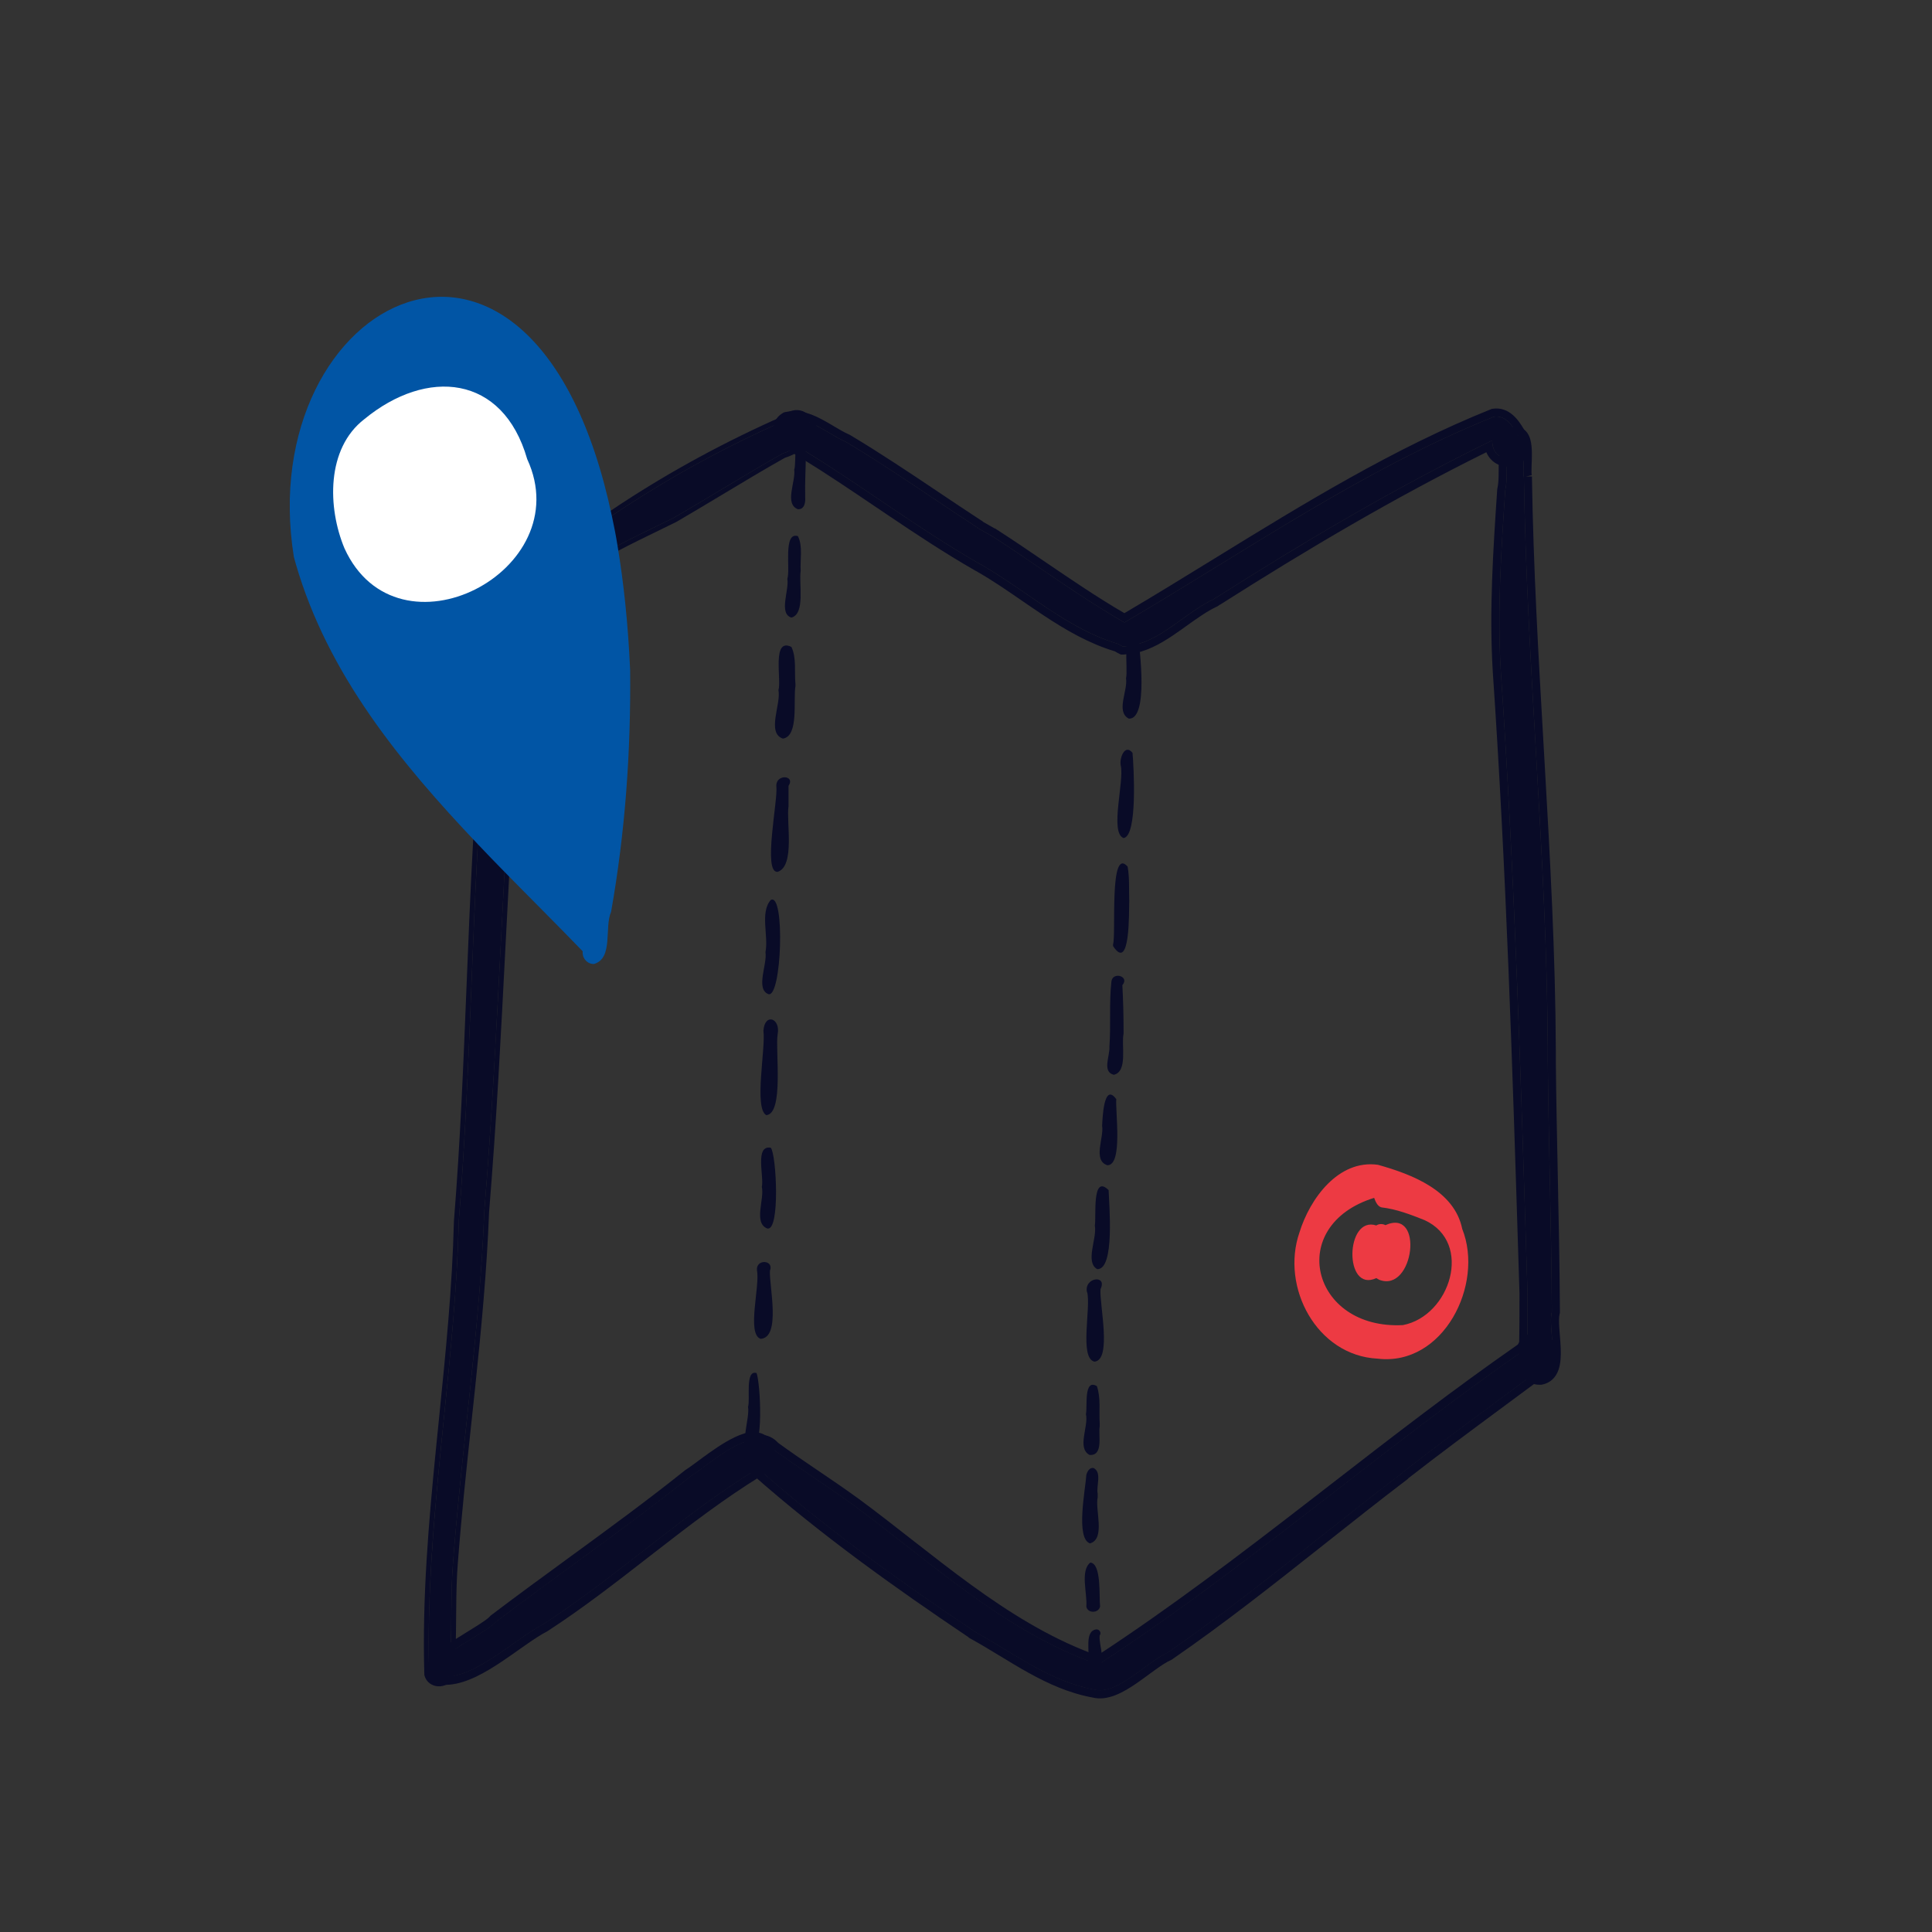 <svg width="120" height="120" viewBox="0 0 120 120" fill="none" xmlns="http://www.w3.org/2000/svg">
<rect x="0" y="0" width="120" height="120" fill="#333333" stroke="none"/>
<g clip-path="url(#clip0_5301_3019)">
<path d="M32.394 38.385C31.941 43.624 31.614 48.914 31.337 54.178C30.96 61.214 30.658 68.251 30.079 75.261C29.802 82.55 28.695 89.763 28.141 97.027C27.99 98.875 28.066 100.748 27.99 102.595C27.965 103.051 27.94 103.532 27.915 103.987C27.915 104.038 27.89 104.063 27.864 104.114C27.613 104.57 26.808 104.57 26.657 103.987C26.38 94.598 28.267 85.258 28.494 75.869C29.123 68.073 29.248 60.253 29.676 52.432C29.878 48.686 30.154 44.966 30.582 41.22C30.658 40.688 30.733 40.182 30.809 39.651V39.625C30.985 38.816 30.884 37.904 30.985 37.069C31.01 36.816 31.086 36.538 31.186 36.31C32.042 35.728 32.294 36.664 32.369 37.499C32.394 37.854 32.394 38.183 32.394 38.385Z" fill="#090B27"/>
<path fill-rule="evenodd" clip-rule="evenodd" d="M47.198 91.488L47.198 91.488C44.886 92.908 42.721 94.569 40.55 96.256C40.416 96.36 40.282 96.464 40.148 96.568C38.113 98.15 36.065 99.743 33.892 101.152L33.88 101.16L33.867 101.167C33.483 101.366 33.049 101.653 32.574 101.984C32.417 102.093 32.256 102.207 32.091 102.323C31.762 102.555 31.421 102.796 31.077 103.026C30.057 103.709 28.936 104.354 27.894 104.439C27.627 104.468 27.342 104.437 27.096 104.382L27.037 104.369L26.988 104.335C26.809 104.208 26.683 104.034 26.666 103.812C26.65 103.606 26.733 103.418 26.836 103.264C27.04 102.961 27.415 102.656 27.819 102.376C28.25 102.069 28.754 101.758 29.213 101.476C29.313 101.414 29.412 101.353 29.507 101.294C29.774 101.128 30.013 100.976 30.204 100.842C30.403 100.702 30.524 100.6 30.576 100.535L30.599 100.506L30.628 100.484C32.219 99.277 33.823 98.106 35.424 96.938C37.868 95.153 40.304 93.375 42.676 91.479L42.691 91.467L42.706 91.458C42.857 91.365 43.069 91.21 43.334 91.014C43.371 90.987 43.41 90.958 43.449 90.929C43.681 90.757 43.943 90.563 44.217 90.37C44.846 89.926 45.576 89.459 46.214 89.253C46.514 89.144 46.859 89.096 47.15 89.197C47.342 89.242 47.519 89.358 47.653 89.527L47.719 89.609V89.628C47.905 89.874 47.965 90.189 47.93 90.477C47.89 90.808 47.72 91.147 47.41 91.355C47.366 91.384 47.329 91.406 47.298 91.425L47.297 91.426C47.265 91.445 47.239 91.46 47.208 91.481L47.198 91.488ZM47.419 89.739V89.714C47.318 89.587 47.192 89.511 47.066 89.486C46.865 89.41 46.588 89.435 46.311 89.536C45.467 89.807 44.405 90.594 43.628 91.17C43.316 91.4 43.051 91.597 42.864 91.713C40.489 93.612 38.041 95.399 35.591 97.187C33.991 98.355 32.391 99.523 30.81 100.723C30.617 100.962 30.029 101.325 29.367 101.733C28.908 102.016 28.414 102.321 27.991 102.621C27.186 103.178 26.658 103.735 27.161 104.089C27.387 104.14 27.639 104.165 27.866 104.14C29.139 104.039 30.603 103.006 31.914 102.081C32.572 101.617 33.191 101.179 33.729 100.9C35.89 99.499 37.929 97.913 39.966 96.33C42.27 94.539 44.57 92.75 47.041 91.232C47.079 91.207 47.11 91.188 47.142 91.169C47.173 91.15 47.205 91.131 47.242 91.106C47.695 90.802 47.771 90.093 47.419 89.739Z" fill="#090B27"/>
<path fill-rule="evenodd" clip-rule="evenodd" d="M50.197 27.66C50.061 27.77 49.901 27.877 49.754 27.975L49.732 27.99L49.718 27.997C49.717 27.998 49.714 27.999 49.71 28.002L49.693 28.014L49.669 28.03C49.637 28.052 49.587 28.083 49.523 28.107C49.282 28.229 49.006 28.355 48.744 28.438C47.426 29.181 46.142 29.953 44.854 30.727C43.911 31.293 42.967 31.86 42.006 32.419L41.997 32.424L41.988 32.428C41.645 32.597 41.304 32.763 40.964 32.928C40.124 33.336 39.292 33.741 38.471 34.171L38.47 34.172C36.916 34.979 35.421 35.831 34.004 36.857L33.978 36.875L33.95 36.888C33.754 36.975 33.539 37.122 33.283 37.298L33.276 37.303C33.034 37.469 32.76 37.657 32.475 37.794C32.084 37.99 31.599 38.107 31.126 37.869L31.082 37.847L31.048 37.812C30.957 37.721 30.879 37.596 30.849 37.452C30.785 37.373 30.732 37.281 30.7 37.168C30.606 36.944 30.603 36.717 30.676 36.503C30.748 36.289 30.888 36.103 31.054 35.941C31.381 35.62 31.87 35.335 32.37 35.086C32.774 34.885 33.208 34.696 33.6 34.526C33.697 34.484 33.791 34.443 33.882 34.403C34.36 34.193 34.711 34.027 34.875 33.898L34.878 33.895C35.838 33.158 36.825 32.446 37.839 31.783C41.074 29.597 44.486 27.716 48.023 26.115L48.035 26.11L48.047 26.106C48.159 26.067 48.275 26.001 48.411 25.916C48.441 25.898 48.473 25.877 48.506 25.856C48.612 25.789 48.73 25.714 48.846 25.652C49.002 25.569 49.185 25.493 49.389 25.474C49.6 25.455 49.817 25.497 50.033 25.623L50.042 25.628L50.05 25.633C50.226 25.751 50.344 25.87 50.444 25.971L50.457 25.984L50.466 25.995C50.708 26.287 50.785 26.605 50.705 26.919C50.63 27.211 50.428 27.457 50.207 27.652L50.197 27.66ZM38.005 32.033C36.998 32.691 36.017 33.4 35.061 34.133C34.819 34.323 34.304 34.547 33.717 34.802C32.345 35.398 30.579 36.166 30.984 37.069C31.009 37.171 31.059 37.246 31.135 37.322C31.135 37.424 31.185 37.525 31.261 37.601C31.613 37.778 31.991 37.702 32.343 37.525C32.608 37.398 32.867 37.22 33.116 37.049C33.364 36.879 33.602 36.715 33.828 36.614C35.262 35.576 36.772 34.716 38.332 33.906C39.157 33.473 39.995 33.065 40.837 32.656C41.176 32.492 41.516 32.326 41.855 32.159C42.806 31.607 43.749 31.04 44.692 30.474C45.994 29.692 47.296 28.909 48.624 28.16C48.876 28.084 49.153 27.958 49.405 27.831C49.452 27.816 49.489 27.79 49.523 27.766C49.543 27.753 49.562 27.74 49.581 27.73C49.732 27.629 49.883 27.528 50.009 27.426C50.411 27.072 50.612 26.642 50.235 26.186C50.134 26.085 50.034 25.984 49.883 25.883C49.434 25.622 49.055 25.862 48.675 26.104C48.502 26.215 48.328 26.325 48.146 26.389C44.623 27.983 41.226 29.856 38.005 32.033Z" fill="#090B27"/>
<path fill-rule="evenodd" clip-rule="evenodd" d="M32.693 38.398L32.692 38.411C32.24 43.646 31.913 48.932 31.636 54.194C31.555 55.695 31.478 57.197 31.401 58.698C31.117 64.229 30.833 69.763 30.378 75.279C30.239 78.932 29.892 82.564 29.512 86.185C29.435 86.911 29.358 87.636 29.28 88.361C28.97 91.258 28.661 94.15 28.44 97.05L28.439 97.052C28.365 97.965 28.346 98.886 28.337 99.815C28.335 99.999 28.333 100.184 28.332 100.369C28.326 101.114 28.32 101.863 28.289 102.608L28.289 102.612C28.276 102.84 28.264 103.074 28.251 103.308L28.251 103.309C28.239 103.541 28.226 103.772 28.214 103.998C28.212 104.077 28.19 104.138 28.167 104.185C28.157 104.204 28.147 104.222 28.142 104.23C28.137 104.239 28.134 104.244 28.132 104.248L28.127 104.259C27.934 104.609 27.546 104.761 27.203 104.74C26.848 104.717 26.48 104.503 26.365 104.063L26.357 104.03L26.356 103.997C26.217 99.281 26.621 94.582 27.087 89.899C27.148 89.283 27.21 88.668 27.273 88.054C27.684 83.985 28.095 79.928 28.193 75.862L28.193 75.853L28.194 75.845C28.587 70.974 28.783 66.1 28.979 61.216C29.097 58.287 29.215 55.355 29.376 52.416C29.578 48.666 29.855 44.94 30.283 41.186L30.284 41.178C30.322 40.912 30.36 40.652 30.398 40.392C30.435 40.14 30.471 39.888 30.508 39.63V39.593L30.515 39.562C30.596 39.188 30.615 38.783 30.624 38.35C30.626 38.284 30.627 38.217 30.628 38.15C30.635 37.786 30.642 37.404 30.686 37.037C30.715 36.752 30.799 36.444 30.911 36.189L30.946 36.11L31.017 36.062C31.262 35.895 31.512 35.803 31.759 35.836C32.016 35.869 32.197 36.026 32.318 36.206C32.436 36.381 32.512 36.597 32.563 36.809C32.616 37.024 32.647 37.255 32.667 37.473L32.667 37.478C32.693 37.843 32.693 38.181 32.693 38.384V38.398ZM30.984 37.069C30.942 37.421 30.935 37.786 30.928 38.152C30.919 38.654 30.91 39.157 30.808 39.626V39.651C30.77 39.917 30.733 40.176 30.695 40.436C30.657 40.695 30.619 40.954 30.581 41.22C30.154 44.966 29.877 48.687 29.675 52.432C29.515 55.361 29.398 58.29 29.28 61.218C29.083 66.107 28.886 70.993 28.493 75.869C28.394 79.948 27.983 84.017 27.571 88.085C27.035 93.382 26.499 98.677 26.656 103.988C26.807 104.57 27.612 104.57 27.864 104.114C27.87 104.101 27.877 104.089 27.883 104.078C27.901 104.048 27.914 104.025 27.914 103.988C27.927 103.76 27.939 103.526 27.952 103.292C27.964 103.058 27.977 102.823 27.989 102.596C28.02 101.856 28.026 101.113 28.032 100.369C28.041 99.253 28.05 98.136 28.14 97.028C28.362 94.122 28.672 91.225 28.982 88.327C29.447 83.981 29.912 79.635 30.078 75.261C30.533 69.748 30.817 64.218 31.102 58.685C31.179 57.183 31.256 55.681 31.336 54.179C31.613 48.914 31.94 43.625 32.393 38.386C32.393 38.183 32.393 37.854 32.368 37.5C32.293 36.664 32.041 35.728 31.185 36.31C31.085 36.538 31.009 36.816 30.984 37.069Z" fill="#090B27"/>
<path d="M50.009 27.426C49.883 27.527 49.733 27.629 49.582 27.73C49.531 27.755 49.481 27.806 49.405 27.831C49.154 27.958 48.877 28.084 48.625 28.16C46.335 29.451 44.121 30.843 41.856 32.159C40.673 32.741 39.49 33.298 38.333 33.906C36.773 34.715 35.263 35.576 33.828 36.614C33.375 36.816 32.872 37.272 32.344 37.525C31.991 37.702 31.614 37.778 31.262 37.601C31.186 37.525 31.136 37.423 31.136 37.322C31.06 37.246 31.01 37.17 30.985 37.069C30.406 35.778 34.256 34.766 35.062 34.133C36.018 33.399 36.999 32.691 38.006 32.033C41.227 29.856 44.624 27.983 48.147 26.389C48.726 26.186 49.229 25.503 49.883 25.882C50.035 25.984 50.135 26.085 50.236 26.186C50.613 26.642 50.412 27.072 50.009 27.426Z" fill="#090B27"/>
<path d="M93.62 28.489C93.142 28.464 92.664 28.085 92.689 27.351C86.775 30.236 81.113 33.577 75.577 37.095C75.501 37.12 75.451 37.171 75.376 37.221C73.815 37.955 72.406 39.474 70.77 39.98C70.519 40.056 70.267 40.107 69.99 40.132C69.915 40.132 69.839 40.157 69.739 40.157C69.638 40.107 69.537 40.056 69.487 40.005C66.341 39.094 63.8 36.715 60.981 35.095C60.906 35.045 60.83 35.019 60.78 34.969C60.78 34.969 60.78 34.969 60.755 34.969C57.056 32.843 53.658 30.261 50.035 28.034C49.884 27.933 49.733 27.857 49.582 27.756C49.531 27.73 49.481 27.68 49.431 27.654C49.355 27.604 49.255 27.553 49.179 27.503C48.626 27.249 48.223 26.465 48.877 26.085C49.33 25.984 49.783 26.06 50.211 26.212C51.016 26.515 51.796 27.123 52.551 27.452C55.344 29.122 57.987 30.995 60.705 32.767C60.705 32.767 60.73 32.767 60.73 32.792C60.755 32.817 60.78 32.817 60.805 32.843C61.082 32.995 61.334 33.147 61.611 33.298C61.636 33.298 61.636 33.324 61.661 33.324C64.404 35.095 67.021 37.044 69.839 38.664C77.389 34.235 84.662 29.148 92.79 25.883C93.469 25.781 93.897 26.363 94.224 26.92C94.3 27.072 94.375 27.199 94.451 27.325C94.677 28.135 94.149 28.54 93.62 28.489Z" fill="#090B27"/>
<path fill-rule="evenodd" clip-rule="evenodd" d="M61.661 33.324C62.65 33.963 63.623 34.624 64.594 35.286C66.317 36.458 68.037 37.628 69.839 38.664C71.808 37.509 73.757 36.31 75.708 35.109C81.239 31.706 86.781 28.296 92.79 25.883C93.469 25.782 93.897 26.364 94.224 26.921C94.3 27.072 94.375 27.199 94.451 27.325C94.677 28.135 94.149 28.54 93.62 28.49C93.271 28.471 92.922 28.264 92.769 27.868C92.712 27.722 92.682 27.549 92.689 27.351C92.525 27.431 92.361 27.511 92.197 27.592C86.461 30.422 80.96 33.675 75.577 37.095C75.524 37.113 75.483 37.143 75.438 37.177C75.418 37.191 75.398 37.206 75.376 37.221C74.702 37.538 74.056 38.002 73.409 38.467C72.556 39.078 71.7 39.693 70.77 39.98C70.519 40.056 70.267 40.107 69.99 40.132C69.955 40.132 69.92 40.138 69.883 40.143C69.839 40.15 69.793 40.157 69.739 40.157C69.638 40.107 69.537 40.056 69.487 40.005C67.396 39.4 65.572 38.145 63.756 36.897C62.84 36.267 61.926 35.638 60.981 35.095C60.952 35.075 60.922 35.059 60.894 35.044C60.85 35.021 60.811 34.999 60.78 34.969H60.755C58.664 33.767 56.67 32.42 54.676 31.073C53.143 30.038 51.61 29.002 50.035 28.034C49.959 27.983 49.884 27.939 49.808 27.895C49.733 27.851 49.657 27.806 49.582 27.756C49.557 27.743 49.531 27.724 49.506 27.705C49.481 27.686 49.456 27.667 49.431 27.654C49.393 27.629 49.349 27.604 49.305 27.578C49.261 27.553 49.217 27.528 49.179 27.503C48.626 27.25 48.223 26.465 48.877 26.085C49.33 25.984 49.783 26.06 50.211 26.212C50.652 26.378 51.085 26.635 51.511 26.888C51.863 27.097 52.209 27.303 52.551 27.452C54.413 28.566 56.209 29.769 58.004 30.973C58.901 31.575 59.799 32.176 60.705 32.767C60.705 32.767 60.73 32.767 60.73 32.792C60.742 32.805 60.755 32.811 60.767 32.818C60.78 32.824 60.793 32.83 60.805 32.843C60.944 32.919 61.076 32.995 61.208 33.071C61.34 33.147 61.472 33.222 61.611 33.298C61.623 33.298 61.629 33.305 61.636 33.311C61.642 33.317 61.648 33.324 61.661 33.324ZM61.785 32.824H61.808L61.932 32.904C62.943 33.557 63.925 34.225 64.9 34.889C66.531 35.998 68.142 37.095 69.838 38.085C71.701 36.987 73.555 35.847 75.415 34.702C80.957 31.292 86.552 27.85 92.603 25.419L92.658 25.397L92.716 25.388C93.236 25.311 93.654 25.505 93.967 25.778C94.265 26.037 94.488 26.382 94.655 26.667L94.664 26.682L94.672 26.698C94.738 26.83 94.804 26.942 94.88 27.069L94.914 27.127L94.932 27.191C95.08 27.719 95 28.207 94.696 28.558C94.407 28.892 93.979 29.023 93.583 28.988C93.227 28.967 92.867 28.815 92.599 28.526C92.482 28.4 92.388 28.253 92.319 28.09C86.641 30.897 81.188 34.122 75.845 37.517L75.794 37.55L75.759 37.561C75.754 37.565 75.748 37.569 75.739 37.576C75.736 37.578 75.731 37.582 75.726 37.585C75.708 37.599 75.683 37.617 75.654 37.637L75.623 37.658L75.588 37.674C74.96 37.97 74.356 38.403 73.704 38.87C73.601 38.944 73.497 39.018 73.391 39.094C72.641 39.627 71.822 40.178 70.918 40.458L70.915 40.459C70.632 40.544 70.347 40.602 70.036 40.63L70.013 40.632H69.996C69.993 40.632 69.982 40.634 69.951 40.639C69.907 40.646 69.83 40.657 69.739 40.657H69.62L69.509 40.601C69.462 40.578 69.401 40.547 69.345 40.515C69.32 40.501 69.288 40.482 69.254 40.458C67.645 39.976 66.202 39.135 64.836 38.233C64.363 37.922 63.904 37.605 63.45 37.293C62.544 36.67 61.66 36.062 60.732 35.529L60.717 35.52L60.703 35.511C60.694 35.505 60.689 35.502 60.672 35.493C60.663 35.488 60.65 35.481 60.631 35.471C60.63 35.47 60.629 35.469 60.628 35.469H60.621L60.506 35.402C58.639 34.33 56.852 33.144 55.087 31.954C54.856 31.798 54.626 31.643 54.395 31.487C52.861 30.451 51.339 29.422 49.773 28.46L49.764 28.455L49.756 28.449C49.695 28.408 49.633 28.372 49.555 28.326L49.551 28.323C49.483 28.284 49.404 28.238 49.323 28.184C49.297 28.169 49.276 28.155 49.26 28.144C49.238 28.129 49.218 28.114 49.207 28.106L49.205 28.104C49.198 28.099 49.194 28.096 49.191 28.093L49.178 28.087L49.152 28.07C49.132 28.056 49.104 28.04 49.056 28.012C49.054 28.011 49.052 28.01 49.05 28.009C49.019 27.991 48.977 27.967 48.935 27.94C48.556 27.755 48.229 27.401 48.099 26.994C48.029 26.776 48.01 26.521 48.098 26.267C48.189 26.007 48.374 25.799 48.626 25.653L48.693 25.614L48.768 25.597C49.345 25.468 49.899 25.57 50.378 25.741L50.387 25.744C50.836 25.913 51.267 26.163 51.655 26.392C51.691 26.414 51.727 26.435 51.762 26.456C52.12 26.668 52.44 26.858 52.751 26.994L52.78 27.006L52.808 27.023C54.681 28.143 56.495 29.359 58.297 30.567C59.177 31.157 60.054 31.746 60.934 32.319C60.936 32.321 60.939 32.322 60.942 32.323C60.983 32.344 61.031 32.375 61.076 32.42C61.078 32.422 61.081 32.423 61.083 32.425C61.212 32.496 61.336 32.567 61.455 32.636L61.457 32.637C61.568 32.701 61.675 32.763 61.785 32.824Z" fill="#090B27"/>
<path d="M95.683 85.509C95.558 85.509 95.457 85.509 95.331 85.459C95.054 85.357 94.828 85.079 94.828 84.775C94.828 84.421 94.853 84.041 94.853 83.662C94.878 82.548 94.878 81.46 94.878 80.346C94.475 67.438 94.098 54.556 93.217 41.673C92.991 37.927 93.242 34.182 93.494 30.436C93.62 29.879 93.57 29.221 93.595 28.588C93.62 28.006 93.695 27.449 94.022 27.019C94.098 26.994 94.174 26.994 94.249 27.019C94.903 27.221 94.526 29.069 94.652 29.626V29.601C94.828 41.496 96.086 53.366 96.136 65.262V65.945C96.187 71.133 96.363 76.297 96.388 81.485C96.111 82.548 97.042 85.256 95.683 85.509Z" fill="#090B27"/>
<path fill-rule="evenodd" clip-rule="evenodd" d="M95.73 86.009L95.669 86.009C95.546 86.009 95.365 86.01 95.152 85.925C94.712 85.761 94.328 85.317 94.328 84.775C94.328 84.593 94.334 84.405 94.34 84.224L94.341 84.211C94.347 84.023 94.353 83.842 94.353 83.662V83.65C94.378 82.546 94.378 81.466 94.378 80.354C94.36 79.761 94.341 79.168 94.323 78.576C93.94 66.264 93.558 53.985 92.718 41.707L92.718 41.703C92.49 37.926 92.743 34.153 92.994 30.418L92.998 30.363L93.006 30.326C93.058 30.098 93.076 29.835 93.082 29.53C93.084 29.423 93.085 29.303 93.085 29.177C93.086 28.976 93.087 28.762 93.095 28.568L93.095 28.567C93.121 27.977 93.196 27.28 93.624 26.716L93.718 26.594L93.864 26.545C94.04 26.486 94.225 26.485 94.402 26.543C94.809 26.672 94.978 27.036 95.052 27.299C95.129 27.577 95.147 27.899 95.148 28.187C95.15 28.399 95.142 28.622 95.134 28.821C95.132 28.893 95.129 28.963 95.127 29.027C95.12 29.297 95.124 29.45 95.139 29.516L94.784 29.596L95.151 29.593C95.235 35.203 95.559 40.809 95.884 46.427C95.903 46.752 95.921 47.077 95.94 47.402C96.283 53.343 96.611 59.297 96.636 65.26L96.636 65.262L96.636 65.943C96.659 68.283 96.708 70.636 96.757 72.992C96.815 75.823 96.874 78.659 96.888 81.483L96.888 81.548L96.872 81.611C96.826 81.788 96.823 82.079 96.851 82.493C96.86 82.623 96.871 82.765 96.883 82.914C96.907 83.198 96.932 83.503 96.941 83.784C96.956 84.215 96.94 84.69 96.799 85.09C96.646 85.523 96.329 85.897 95.775 86.001L95.73 86.009ZM96.136 65.945V65.262C96.11 58.987 95.747 52.72 95.385 46.453C95.061 40.865 94.738 35.276 94.653 29.681C94.653 29.663 94.652 29.644 94.652 29.626C94.652 29.626 94.652 29.626 94.652 29.626C94.652 29.617 94.652 29.609 94.652 29.601L94.652 29.626C94.65 29.618 94.648 29.609 94.646 29.601C94.646 29.601 94.646 29.601 94.646 29.601C94.646 29.599 94.646 29.598 94.646 29.597C94.613 29.415 94.623 29.12 94.635 28.792C94.662 28.056 94.694 27.157 94.249 27.019C94.174 26.994 94.098 26.994 94.022 27.019C93.695 27.449 93.62 28.006 93.595 28.588C93.587 28.778 93.586 28.97 93.586 29.161C93.584 29.606 93.582 30.046 93.494 30.436C93.242 34.182 92.991 37.927 93.217 41.673C94.057 53.961 94.439 66.248 94.822 78.557C94.841 79.154 94.859 79.75 94.878 80.346C94.878 81.46 94.878 82.548 94.853 83.662C94.853 83.855 94.846 84.048 94.84 84.238C94.834 84.421 94.828 84.601 94.828 84.775C94.828 85.079 95.054 85.357 95.331 85.459C95.457 85.509 95.558 85.509 95.683 85.509C96.581 85.342 96.479 84.103 96.387 82.975C96.339 82.396 96.294 81.846 96.388 81.485C96.374 78.656 96.316 75.834 96.257 73.012C96.208 70.658 96.159 68.304 96.136 65.945Z" fill="#090B27"/>
<path d="M47.239 91.105C47.164 91.156 47.114 91.181 47.038 91.232C42.383 94.092 38.331 97.914 33.726 100.9C32.115 101.735 29.775 103.988 27.862 104.14C27.636 104.165 27.384 104.14 27.158 104.089C26.654 103.735 27.183 103.178 27.988 102.621C29.02 101.887 30.48 101.128 30.807 100.723C34.808 97.686 38.935 94.851 42.861 91.713C43.515 91.308 45.126 89.916 46.308 89.536C46.585 89.435 46.862 89.41 47.063 89.486C47.189 89.511 47.315 89.587 47.416 89.713C47.416 89.713 47.416 89.713 47.416 89.739C47.768 90.093 47.692 90.802 47.239 91.105Z" fill="#090B27"/>
<path fill-rule="evenodd" clip-rule="evenodd" d="M47.308 91.653L47.3 91.658C44.998 93.072 42.842 94.726 40.67 96.413C40.535 96.518 40.401 96.623 40.266 96.727C38.233 98.308 36.178 99.906 33.998 101.32L33.978 101.333L33.956 101.344C33.585 101.537 33.16 101.817 32.685 102.148C32.531 102.255 32.37 102.368 32.206 102.484C31.876 102.717 31.531 102.961 31.186 103.192C30.169 103.873 29.009 104.548 27.91 104.638C27.615 104.669 27.309 104.635 27.049 104.577L26.951 104.555L26.87 104.498C26.655 104.347 26.487 104.123 26.464 103.828C26.442 103.558 26.552 103.324 26.667 103.153C26.893 102.815 27.296 102.493 27.701 102.212C28.138 101.901 28.649 101.586 29.107 101.304C29.207 101.242 29.304 101.182 29.398 101.124C29.665 100.958 29.9 100.809 30.086 100.678C30.285 100.538 30.385 100.45 30.418 100.409L30.456 100.362L30.504 100.325C32.102 99.112 33.708 97.94 35.31 96.771C37.75 94.99 40.178 93.217 42.548 91.322L42.572 91.303L42.597 91.288C42.74 91.2 42.946 91.05 43.212 90.853C43.249 90.826 43.287 90.797 43.326 90.769C43.559 90.596 43.822 90.401 44.098 90.207C44.727 89.763 45.476 89.28 46.146 89.063C46.464 88.948 46.855 88.888 47.202 89.004C47.439 89.062 47.649 89.204 47.807 89.402L47.916 89.539V89.564C48.107 89.848 48.163 90.193 48.126 90.501C48.08 90.88 47.885 91.275 47.518 91.521C47.47 91.553 47.43 91.577 47.399 91.596L47.397 91.597C47.365 91.616 47.343 91.629 47.316 91.647L47.308 91.653ZM47.416 89.739V89.713C47.315 89.587 47.189 89.511 47.063 89.486C46.862 89.41 46.585 89.435 46.308 89.536C45.464 89.807 44.401 90.594 43.625 91.17C43.313 91.4 43.048 91.597 42.861 91.713C40.486 93.611 38.037 95.399 35.588 97.187C33.988 98.355 32.388 99.523 30.807 100.723C30.613 100.962 30.025 101.325 29.364 101.733C28.905 102.016 28.411 102.321 27.988 102.621C27.183 103.178 26.655 103.735 27.158 104.089C27.384 104.14 27.636 104.165 27.863 104.14C29.136 104.039 30.599 103.006 31.911 102.081C32.568 101.616 33.188 101.179 33.726 100.9C35.887 99.499 37.926 97.913 39.963 96.329C42.267 94.538 44.567 92.75 47.038 91.232C47.076 91.207 47.107 91.188 47.139 91.169C47.17 91.15 47.202 91.131 47.239 91.105C47.692 90.802 47.768 90.093 47.416 89.739Z" fill="#090B27"/>
<path d="M96.187 84.677C95.91 84.879 95.634 85.082 95.357 85.284C92.639 87.309 89.846 89.334 87.153 91.434C87.128 91.46 87.103 91.485 87.078 91.51C82.221 95.206 77.565 99.179 72.532 102.647C71.199 103.254 69.387 105.304 67.978 104.95C65.184 104.443 62.944 102.672 60.504 101.33C60.504 101.33 60.478 101.33 60.478 101.305C55.848 98.192 51.243 94.902 47.066 91.207C46.965 91.131 46.864 91.029 46.764 90.928C46.436 90.549 46.436 90.194 46.562 89.941C46.663 89.789 46.814 89.688 47.015 89.637C47.141 89.612 47.292 89.612 47.443 89.637C47.644 89.688 47.821 89.789 47.997 89.992C49.657 91.207 51.394 92.295 53.055 93.51C53.03 93.484 52.979 93.459 52.954 93.434C57.635 96.876 62.114 101.077 67.6 103.153C67.801 103.229 68.003 103.305 68.204 103.38C68.279 103.33 68.38 103.279 68.456 103.229C77.54 97.281 85.744 90.042 94.677 83.842C94.728 83.69 94.828 83.563 94.929 83.462C95.508 82.93 96.791 83.74 96.187 84.677Z" fill="#090B27"/>
<path fill-rule="evenodd" clip-rule="evenodd" d="M96.557 85.026L95.656 85.685C95.655 85.686 95.654 85.686 95.654 85.687C94.915 86.237 94.173 86.786 93.429 87.336C91.437 88.809 89.436 90.289 87.486 91.809L87.408 91.888L87.38 91.908C85.687 93.197 84.009 94.527 82.326 95.861C79.215 98.326 76.088 100.804 72.816 103.058L72.78 103.083L72.74 103.102C72.454 103.232 72.125 103.448 71.748 103.719C71.619 103.811 71.484 103.911 71.344 104.013C71.091 104.199 70.824 104.395 70.566 104.572C70.158 104.851 69.72 105.118 69.278 105.291C68.841 105.461 68.358 105.556 67.873 105.439C66.406 105.171 65.097 104.574 63.866 103.891C63.266 103.558 62.678 103.2 62.099 102.848L62.049 102.818C61.464 102.463 60.888 102.114 60.302 101.79C60.291 101.786 60.279 101.78 60.267 101.774C60.223 101.752 60.172 101.719 60.125 101.67C55.518 98.571 50.924 95.285 46.748 91.593C46.625 91.498 46.509 91.381 46.42 91.292C46.416 91.288 46.413 91.284 46.409 91.281L46.397 91.268L46.385 91.255C45.939 90.737 45.891 90.169 46.115 89.719L46.129 89.691L46.146 89.665C46.325 89.395 46.589 89.229 46.894 89.153L46.905 89.15L46.917 89.147C47.113 89.108 47.326 89.111 47.526 89.144L47.546 89.148L47.565 89.153C47.854 89.225 48.105 89.371 48.334 89.619C49.143 90.209 49.97 90.77 50.806 91.337L50.81 91.34C51.623 91.891 52.444 92.447 53.249 93.033L53.251 93.031C53.271 93.046 53.291 93.061 53.311 93.076C53.316 93.079 53.322 93.083 53.327 93.087C53.333 93.091 53.34 93.097 53.348 93.103C54.442 93.91 55.523 94.756 56.603 95.601C56.654 95.641 56.704 95.68 56.754 95.719C57.919 96.63 59.082 97.537 60.27 98.402C62.645 100.13 65.094 101.67 67.777 102.685M67.777 102.685L68.155 102.828C68.163 102.823 68.171 102.818 68.177 102.813L68.182 102.81C72.706 99.848 77.014 96.563 81.317 93.235C81.763 92.89 82.208 92.546 82.653 92.201C86.47 89.244 90.301 86.277 94.275 83.513C94.363 83.34 94.48 83.205 94.575 83.109L94.583 83.101L94.591 83.094C95.132 82.597 95.889 82.79 96.313 83.128C96.545 83.312 96.741 83.578 96.815 83.909C96.891 84.249 96.825 84.611 96.608 84.948L96.557 85.026M94.677 83.842C90.673 86.621 86.815 89.609 82.959 92.596C78.212 96.273 73.468 99.947 68.456 103.229C68.418 103.254 68.374 103.279 68.33 103.305C68.286 103.33 68.242 103.355 68.204 103.381L67.6 103.153C63.427 101.574 59.837 98.766 56.297 95.996C55.228 95.16 54.163 94.327 53.087 93.532C53.077 93.524 53.066 93.517 53.056 93.509C53.056 93.509 53.056 93.509 53.056 93.509C53.052 93.506 53.048 93.503 53.044 93.5C53.037 93.494 53.028 93.488 53.02 93.482C52.998 93.466 52.976 93.45 52.954 93.434C52.967 93.447 52.986 93.459 53.005 93.472C53.01 93.475 53.015 93.479 53.02 93.482C53.028 93.488 53.037 93.494 53.044 93.5C53.048 93.503 53.052 93.507 53.055 93.51C53.021 93.485 52.987 93.46 52.953 93.436C52.953 93.436 52.953 93.436 52.953 93.436C52.943 93.428 52.932 93.42 52.922 93.413C52.134 92.841 51.33 92.296 50.526 91.751C49.677 91.175 48.827 90.599 47.997 89.992C47.821 89.789 47.645 89.688 47.443 89.638C47.292 89.612 47.141 89.612 47.015 89.638C46.814 89.688 46.663 89.789 46.562 89.941C46.437 90.194 46.437 90.549 46.764 90.928C46.864 91.03 46.965 91.131 47.066 91.207C51.243 94.902 55.848 98.192 60.479 101.305C60.479 101.331 60.504 101.331 60.504 101.331C61.13 101.675 61.743 102.047 62.355 102.419C64.13 103.497 65.901 104.573 67.978 104.95C68.906 105.183 70.01 104.373 71.036 103.619C71.567 103.229 72.078 102.854 72.532 102.647C75.793 100.401 78.894 97.942 81.995 95.485C83.681 94.148 85.367 92.812 87.078 91.51L87.153 91.434C89.117 89.903 91.134 88.411 93.136 86.93C93.88 86.381 94.621 85.832 95.357 85.284L96.187 84.677C96.791 83.74 95.508 82.93 94.929 83.462C94.829 83.563 94.728 83.69 94.677 83.842Z" fill="#090B27"/>
<path fill-rule="evenodd" clip-rule="evenodd" d="M96.409 84.886L95.535 85.525C95.535 85.525 95.535 85.525 95.534 85.525C94.797 86.075 94.055 86.624 93.311 87.174C91.315 88.65 89.307 90.134 87.352 91.659L87.275 91.737L87.258 91.749C85.558 93.043 83.877 94.375 82.192 95.71C79.086 98.172 75.969 100.643 72.702 102.894L72.68 102.909L72.656 102.92C72.352 103.058 72.009 103.285 71.63 103.556C71.498 103.651 71.36 103.752 71.22 103.856C70.969 104.04 70.708 104.231 70.452 104.406C70.048 104.683 69.625 104.94 69.205 105.104C68.787 105.267 68.346 105.349 67.914 105.243C66.475 104.981 65.186 104.395 63.962 103.716C63.366 103.384 62.78 103.029 62.2 102.676L62.152 102.647C61.564 102.29 60.981 101.936 60.387 101.609C60.377 101.605 60.366 101.601 60.355 101.595C60.325 101.58 60.288 101.555 60.256 101.517C55.643 98.415 51.048 95.129 46.874 91.439C46.76 91.351 46.65 91.24 46.558 91.147L46.543 91.132L46.536 91.124C46.137 90.662 46.108 90.179 46.293 89.808L46.301 89.791L46.312 89.775C46.459 89.552 46.678 89.413 46.941 89.347L46.948 89.345L46.955 89.343C47.123 89.31 47.312 89.311 47.492 89.342L47.504 89.344L47.516 89.347C47.77 89.41 47.991 89.539 48.199 89.769C49.016 90.365 49.852 90.932 50.693 91.502L50.696 91.504C51.509 92.055 52.328 92.61 53.13 93.194L53.131 93.192C53.152 93.207 53.173 93.223 53.193 93.238C53.198 93.241 53.203 93.245 53.208 93.249C53.213 93.252 53.219 93.257 53.226 93.262C54.318 94.068 55.399 94.913 56.48 95.759C56.53 95.798 56.58 95.837 56.63 95.876C57.794 96.787 58.96 97.697 60.151 98.563C62.532 100.296 64.999 101.848 67.705 102.872M67.705 102.872L68.173 103.048C68.174 103.048 68.175 103.047 68.176 103.047L68.18 103.044C68.226 103.018 68.26 102.998 68.288 102.979L68.291 102.978C72.822 100.011 77.136 96.721 81.439 93.393C81.884 93.048 82.329 92.704 82.775 92.359C86.606 89.391 90.447 86.416 94.431 83.647C94.507 83.48 94.619 83.347 94.716 83.25L94.725 83.241C95.166 82.836 95.806 82.98 96.188 83.284C96.39 83.445 96.557 83.674 96.619 83.952C96.682 84.236 96.629 84.544 96.439 84.839L96.409 84.886M94.677 83.842C90.672 86.621 86.814 89.609 82.958 92.596C78.211 96.272 73.467 99.947 68.455 103.229C68.417 103.254 68.373 103.279 68.329 103.305C68.285 103.33 68.241 103.355 68.203 103.38L67.599 103.153C63.426 101.574 59.836 98.765 56.296 95.996C55.222 95.156 54.153 94.32 53.074 93.523C53.068 93.518 53.061 93.513 53.055 93.509C53.055 93.509 53.055 93.509 53.055 93.509C53.051 93.506 53.047 93.503 53.043 93.5C53.036 93.494 53.028 93.488 53.019 93.482C52.997 93.466 52.975 93.45 52.953 93.434C52.966 93.447 52.985 93.459 53.004 93.472C53.009 93.475 53.014 93.479 53.019 93.482C53.028 93.488 53.036 93.494 53.043 93.5C53.047 93.503 53.051 93.507 53.054 93.51C53.02 93.485 52.986 93.46 52.952 93.436C52.952 93.435 52.952 93.436 52.952 93.436C52.946 93.431 52.94 93.426 52.933 93.422C52.141 92.847 51.333 92.299 50.525 91.751C49.676 91.175 48.826 90.599 47.996 89.992C47.82 89.789 47.644 89.688 47.442 89.637C47.291 89.612 47.14 89.612 47.015 89.637C46.813 89.688 46.662 89.789 46.562 89.941C46.436 90.194 46.436 90.549 46.763 90.928C46.864 91.029 46.964 91.131 47.065 91.207C51.242 94.902 55.847 98.192 60.478 101.305C60.478 101.33 60.503 101.33 60.503 101.33C61.129 101.674 61.742 102.047 62.354 102.419C64.129 103.497 65.9 104.573 67.977 104.95C68.905 105.183 70.009 104.373 71.035 103.619C71.566 103.229 72.077 102.854 72.532 102.647C75.792 100.401 78.894 97.942 81.994 95.485C83.68 94.148 85.366 92.812 87.077 91.51L87.152 91.434C89.116 89.903 91.133 88.411 93.135 86.93C93.879 86.381 94.62 85.832 95.356 85.284L96.186 84.677C96.79 83.74 95.507 82.93 94.928 83.462C94.828 83.563 94.727 83.69 94.677 83.842Z" fill="#090B27"/>
<path d="M49.558 31.628C48.702 31.299 49.432 29.907 49.331 29.173C49.482 28.768 49.231 26.414 49.961 27.021C50.137 28.211 49.986 29.426 50.011 30.615C50.011 30.59 50.011 30.59 50.011 30.565C50.011 30.641 50.011 30.691 50.011 30.767C50.011 30.742 50.011 30.742 50.011 30.717C50.011 30.793 50.011 30.843 50.011 30.919C50.011 30.894 50.011 30.894 50.011 30.869C50.036 31.172 49.986 31.653 49.558 31.628Z" fill="#090B27"/>
<path d="M49.154 38.36C48.349 38.107 49.029 36.639 48.903 35.956C49.104 35.374 48.626 33.02 49.557 33.298C49.884 33.931 49.683 34.791 49.733 35.5C49.733 35.475 49.733 35.475 49.733 35.45C49.607 36.234 50.035 38.132 49.154 38.36Z" fill="#090B27"/>
<path d="M48.627 45.877C47.596 45.523 48.527 43.726 48.351 42.865C48.552 42.232 47.923 39.575 49.156 40.182C49.483 40.866 49.332 41.726 49.407 42.486C49.407 42.486 49.407 42.486 49.407 42.46C49.407 42.46 49.407 42.46 49.407 42.435C49.407 42.511 49.407 42.587 49.407 42.663C49.407 42.637 49.407 42.637 49.407 42.612C49.257 43.473 49.634 45.725 48.627 45.877Z" fill="#090B27"/>
<path d="M48.298 54.153C47.367 54.229 48.323 49.724 48.222 48.864C48.147 48.054 49.43 48.13 48.977 48.813C48.977 49.091 48.977 49.344 48.977 49.623C48.977 49.598 48.977 49.598 48.977 49.572C48.977 49.673 48.977 49.775 48.977 49.901C48.977 49.876 48.977 49.851 48.977 49.851C48.977 49.927 48.977 50.003 48.977 50.104V50.078C48.826 51.015 49.405 53.799 48.298 54.153Z" fill="#090B27"/>
<path d="M47.721 61.746C46.915 61.417 47.67 59.873 47.545 59.139C47.746 58.127 47.192 56.684 47.872 55.9C48.778 55.393 48.551 62.05 47.721 61.746Z" fill="#090B27"/>
<path d="M47.594 69.263C46.814 68.833 47.569 65.087 47.418 64.024C47.493 62.885 48.5 63.239 48.299 64.252C48.148 65.213 48.701 69.187 47.594 69.263Z" fill="#090B27"/>
<path d="M47.645 76.299C46.789 75.944 47.494 74.476 47.318 73.717C47.469 73.11 46.865 71.11 47.871 71.287C48.224 71.642 48.475 76.552 47.645 76.299Z" fill="#090B27"/>
<path d="M47.242 83.158C46.362 82.855 47.217 79.868 47.016 78.906C46.941 78.172 48.098 78.248 47.821 78.932C47.771 79.868 48.526 83.082 47.242 83.158Z" fill="#090B27"/>
<path d="M46.588 90.017C45.909 89.688 46.588 88.093 46.462 87.385C46.613 86.929 46.261 85.056 46.991 85.284C47.217 85.841 47.494 90.219 46.588 90.017Z" fill="#090B27"/>
<path d="M70.115 44.637C69.284 44.206 70.064 42.89 69.939 42.131C70.09 41.574 69.611 38.816 70.668 39.398C70.794 40.283 71.348 44.687 70.115 44.637Z" fill="#090B27"/>
<path d="M69.789 52.053C68.908 51.724 69.84 48.535 69.613 47.548C69.512 47.117 69.865 46.156 70.343 46.763C70.418 47.624 70.67 51.926 69.789 52.053Z" fill="#090B27"/>
<path d="M69.133 58.759C69.133 58.709 69.133 58.658 69.133 58.607C69.133 58.633 69.133 58.658 69.133 58.658C69.334 58.051 68.881 52.533 70.039 53.824C70.165 54.533 70.114 55.241 70.139 55.95C70.139 55.925 70.139 55.899 70.139 55.899C70.139 55.95 70.139 56.001 70.139 56.051C70.139 56.026 70.139 56.026 70.139 56.001C70.114 56.583 70.215 60.43 69.133 58.759Z" fill="#090B27"/>
<path d="M69.183 66.757C68.429 66.58 68.957 65.542 68.907 65.01C69.007 63.669 68.882 62.302 69.032 60.961C69.108 60.328 70.19 60.632 69.712 61.189C69.762 62.125 69.787 63.062 69.787 63.998C69.787 63.973 69.787 63.947 69.787 63.947C69.787 63.998 69.787 64.049 69.787 64.099C69.787 64.074 69.787 64.049 69.787 64.049C69.787 64.099 69.787 64.15 69.787 64.175C69.787 64.15 69.787 64.125 69.787 64.125C69.787 64.175 69.787 64.226 69.787 64.251C69.787 64.226 69.787 64.201 69.787 64.201C69.636 64.909 70.064 66.554 69.183 66.757Z" fill="#090B27"/>
<path d="M68.782 72.376C67.851 72.072 68.581 70.655 68.455 69.921C68.48 69.465 68.555 67.187 69.336 68.276C69.336 68.25 69.336 68.25 69.336 68.225C69.26 69.01 69.763 72.376 68.782 72.376Z" fill="#090B27"/>
<path d="M68.153 78.83C67.373 78.4 68.153 76.907 68.002 76.122C68.103 75.591 67.801 72.883 68.858 73.92C68.883 74.781 69.261 78.856 68.153 78.83Z" fill="#090B27"/>
<path d="M67.977 84.575C67.021 84.347 67.776 81.209 67.524 80.247C67.524 80.272 67.524 80.298 67.524 80.298C67.273 79.336 68.808 79.133 68.355 80.07C68.279 81.006 69.085 84.474 67.977 84.575Z" fill="#090B27"/>
<path d="M67.676 90.371C66.871 89.941 67.626 88.599 67.45 87.84C67.55 87.359 67.299 85.613 68.129 86.094C68.381 86.828 68.255 87.638 68.305 88.397C68.305 88.371 68.305 88.346 68.305 88.346C68.305 88.371 68.305 88.422 68.305 88.448C68.305 88.422 68.305 88.397 68.305 88.397C68.305 88.422 68.305 88.448 68.305 88.498V88.473C68.305 88.523 68.305 88.549 68.305 88.599C68.305 88.574 68.305 88.549 68.305 88.549C68.305 88.574 68.305 88.625 68.305 88.65C68.305 88.625 68.305 88.599 68.305 88.599C68.205 89.131 68.557 90.422 67.676 90.371Z" fill="#090B27"/>
<path d="M67.701 95.863C66.795 95.559 67.424 92.472 67.474 91.611C67.525 91.409 67.675 91.13 67.927 91.181C68.456 91.459 68.078 92.294 68.179 92.775C68.179 92.75 68.179 92.725 68.179 92.725C68.179 92.801 68.179 92.877 68.179 92.953C68.179 92.927 68.179 92.902 68.179 92.902C68.179 92.953 68.179 93.003 68.179 93.054C68.179 93.028 68.179 93.003 68.179 93.003C68.003 93.762 68.682 95.585 67.701 95.863Z" fill="#090B27"/>
<path d="M67.473 99.786C67.549 99.002 67.071 97.559 67.725 97.053C68.43 97.129 68.254 99.179 68.329 99.786C68.228 100.216 67.549 100.216 67.473 99.786Z" fill="#090B27"/>
<path d="M67.572 103.203C67.723 102.62 67.321 101.304 68.101 101.203C68.302 101.203 68.428 101.431 68.302 101.583C68.227 102.216 68.831 103.405 68.025 103.658C67.773 103.683 67.547 103.456 67.572 103.203Z" fill="#090B27"/>
<path d="M18.378 35.044C20.366 41.878 24.845 47.345 29.677 52.432C30.23 53.014 30.784 53.596 31.337 54.153C32.973 55.823 34.609 57.443 36.194 59.088C36.144 59.518 36.496 59.898 36.899 59.873C38.107 59.518 37.528 57.595 37.956 56.633C38.837 51.672 39.189 46.661 39.139 41.625C39.013 38.739 38.736 36.183 38.358 33.905C38.258 33.273 38.132 32.64 38.006 32.058C33.175 9.254 15.685 18.568 18.252 34.589" fill="#0155A5"/>
<path d="M21.272 27.781C21.574 27.173 22.002 26.642 22.505 26.161C22.505 26.161 22.531 26.161 22.531 26.136C23.009 25.68 23.562 25.3 24.166 24.997C24.217 24.971 24.292 24.921 24.343 24.896C25.148 24.491 26.003 24.212 26.834 24.06C27.085 24.01 27.337 23.984 27.564 23.959C28.797 23.909 29.828 24.339 30.659 25.073C30.659 25.073 30.659 25.073 30.684 25.098C31.439 25.781 32.043 26.718 32.471 27.73C32.622 28.11 32.773 28.489 32.873 28.869C33.075 29.552 33.2 30.21 33.301 30.843V30.869C33.301 30.869 33.301 30.869 33.301 30.894C33.2 32.185 32.823 33.298 32.294 34.184C31.187 36.057 29.3 37.069 27.387 37.272C25.399 37.474 23.386 36.791 22.078 35.197C21.247 34.184 20.719 32.792 20.719 31.046" fill="#0155A5"/>
<path d="M21.396 34.058C20.339 31.527 20.264 27.857 22.629 26.035C26.504 22.846 31.235 23.251 32.745 28.515C35.966 35.475 24.692 41.296 21.396 34.058Z" fill="white"/>
<path d="M90.822 76.33C90.336 73.95 87.703 72.939 85.587 72.348C83.126 72.005 81.355 74.463 80.712 76.548C79.537 79.939 81.778 84.202 85.571 84.389C89.646 84.871 92.201 79.784 90.822 76.33ZM87.138 82.304C81.449 82.6 79.834 76.112 85.351 74.401C85.43 74.619 85.555 74.93 85.806 74.992C86.746 75.101 87.624 75.443 88.486 75.786C91.527 77.186 90.069 81.744 87.138 82.304Z" fill="#ED3A43"/>
<path d="M85.686 79.497C85.613 79.46 85.54 79.423 85.485 79.386C83.46 80.329 83.551 75.486 85.485 76.115C85.649 76.004 85.886 76.004 86.051 76.096C88.478 75.006 87.821 80.292 85.686 79.497Z" fill="#ED3A43"/>
</g>
<defs>
<clipPath id="clip0_5301_3019">
<rect width="84" height="94" fill="white" transform="translate(18 13)"/>
</clipPath>
</defs>
</svg>
